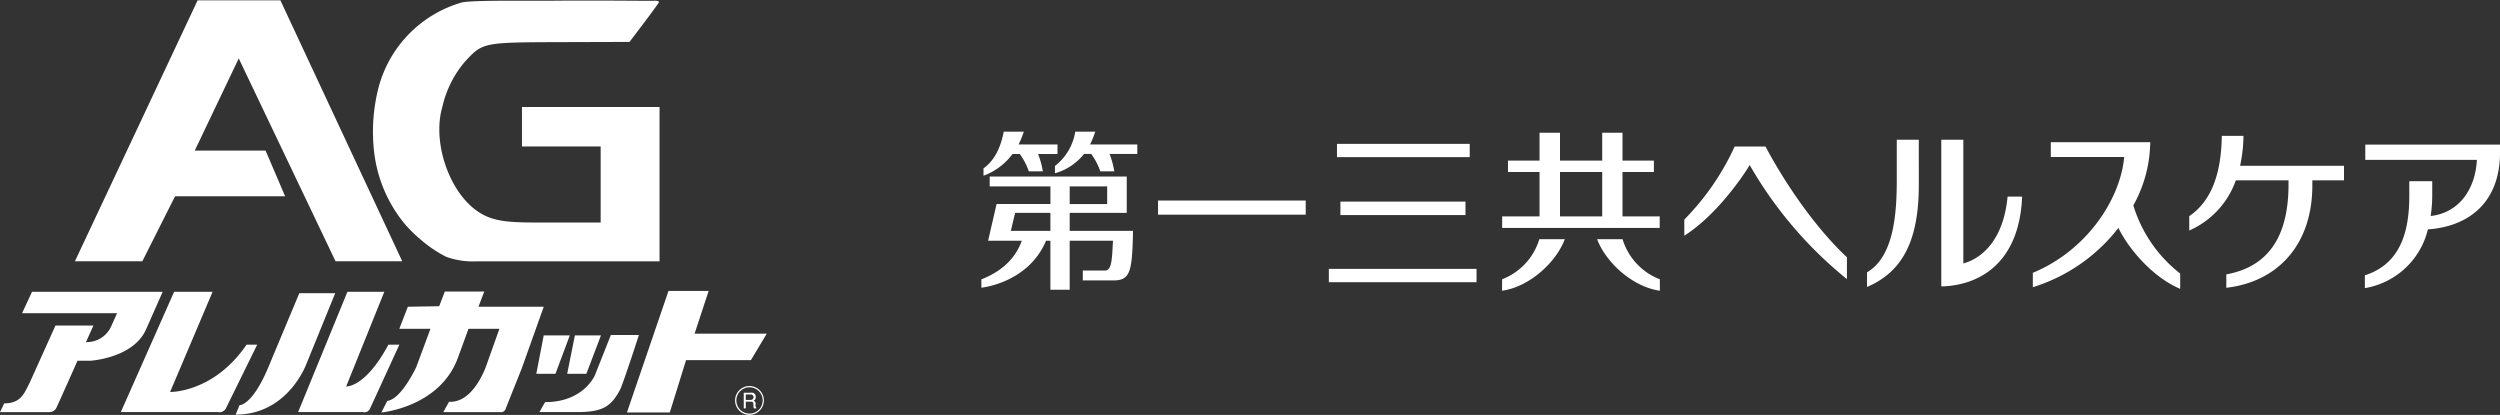 <svg id="logo" xmlns="http://www.w3.org/2000/svg" width="368.469" height="61.156" viewBox="0 0 368.469 61.156">
  <rect x="0" y="0" width="368.469" height="61.156" fill="#333333" stroke="none"/>
  <defs>
    <style>
      .cls-1 {
        fill: #fff;
        fill-rule: evenodd;
      }
    </style>
  </defs>
  <path id="シェイプ_1" data-name="シェイプ 1" class="cls-1" d="M142.968,88.612a2.124,2.124,0,1,1,2.12-2.125,2.13,2.13,0,0,1-2.12,2.125m0-4.062a1.939,1.939,0,1,0,1.942,1.938,1.941,1.941,0,0,0-1.942-1.937m-0.849.8h1.04a0.591,0.591,0,0,1,.729.591,0.559,0.559,0,0,1-.3.58,0.509,0.509,0,0,1,.271.59,0.5,0.5,0,0,0,.123.476v0.073H143.62a1,1,0,0,1-.067-0.291c-0.024-.27.1-0.7-0.379-0.7h-0.755v0.99h-0.3V85.346m0.3,0.263v0.8h0.748a0.4,0.4,0,1,0,0-.8h-0.744ZM37.217,70.472H56.479s-2.013,4.548-2.442,5.52c-1.892,4.3-8.263,4.649-8.263,4.649H43.919s-1,2.261-1.872,4.2c-0.577,1.285-1.089,2.429-1.21,2.68a1.142,1.142,0,0,1-1.067.689H32.5l0.625-1.294c2.518,0.026,3-1.622,3.718-2.969l3.832-8.5h5.595l-1.1,2.444h0.142a3.927,3.927,0,0,0,3.54-2.247l0.9-2.009H35.753l1.464-3.156m44.693,0.2H76.617L71.954,81.821c-2.335,5.465-4.15,5.365-4.15,5.365l-0.572,1.395c7.756,0,10.442-7.509,10.442-7.509l4.235-10.4m7.834,7.6c-3.426,6.395-6.219,6.149-6.219,6.149l5.617-13.943H83.706L76.439,88.206H86a0.882,0.882,0,0,0,1.042-.529c0.144-.3,4.32-9.411,4.32-9.411h-1.62M57.572,85.239l6.262-14.767H58.165l-7.86,17.734h14.3a1.089,1.089,0,0,0,1.2-.567c0.154-.317,4.605-9.373,4.605-9.373l-1.569,0c-4.858,7.126-11.273,6.975-11.273,6.975m45.449-12.557,0.855-2.248H98.063L97.23,72.6l-4.618.08-1.258,3.25h4.592l-2.088,5.622s-2.195,4.767-4.279,5l-0.867,1.713s8.51-.762,11.229-7.934l1.61-4.4h4.554l-1.817,5.1s-1.814,5.856-5.606,5.656l-0.85,1.526h8.425a0.725,0.725,0,0,0,.8-0.561c0.2-.526,2.3-5.774,2.3-5.774,0.269-.73,3.285-9.2,3.285-9.2h-9.623M116.48,76.9h-3.842l-1.094,5.665h2.823Zm4.595,0h-3.842l-1.14,5.665h2.828Zm5.591-.055h-4.135s-1.86,4.707-2.349,5.926c0,0-1.651,3.981-7.346,3.964L112.011,88.2h6.032c3.363-.08,4.561-0.858,5.9-3.391,0.639-1.532,2.727-7.965,2.727-7.965m18.836-.192H134.871l2.075-6.3h-5.92L124.9,88.266h6.318l2.4-7.722h9.558ZM61.627,27.519h12.2L91.787,65.98H81.956l-14.267-29.9L61.205,49.664l10.438,0,2.879,6.734L58.3,56.4,53.477,65.98H43.542ZM113.6,27.577c-3.092.028-11.67-.113-13.08,0.267A17.78,17.78,0,0,0,88.141,40.989a26.265,26.265,0,0,0-.5,8.879,20.365,20.365,0,0,0,4.407,10.478,19.63,19.63,0,0,0,2.581,2.542A18.6,18.6,0,0,0,98.219,65.3a11.478,11.478,0,0,0,4.589.683h26.9V43.238H109.43v5.819h11.6V60.269h-7.737c-5.535,0-8.105.024-10.6-1.793-4.119-3-6.476-10.177-5-15.234a15.534,15.534,0,0,1,3.354-6.71c2.624-2.82,2.624-2.82,14.178-2.855l10.061-.03,2.11-2.788c1.153-1.524,2.161-2.913,2.223-3.063s-0.292-.247-0.812-0.211S121.459,27.506,113.6,27.577Z" transform="translate(-32.5 -27.469)"/>
  <path id="第一三共ヘルスケア" class="cls-1" d="M203.178,57.026h21.768v2.085H203.178V57.026Zm26.376-8.357h19.565v1.959H229.554V48.669Zm0.507,8.514h18.432v1.986H230.061V57.183ZM228.355,67.1h21.769v1.96H228.355V67.1Zm40.291-14.284v6.55h-6.221v-6.55h6.221Zm-13.889,0h4.652v6.55H253.9v1.7h23.221v-1.7h-5.485v-6.55h4.626v-1.68h-4.626v-4.1h-2.99v4.1h-6.221v-4.1h-3.016v4.1h-4.652v1.68Zm4.618,9.915a9.175,9.175,0,0,1-5.48,5.9l-0.014,1.687c3.928-.54,7.915-4.061,9.249-7.591h-3.755Zm12.276,0a9.172,9.172,0,0,0,5.486,5.9l0.01,1.687c-3.93-.54-7.915-4.061-9.251-7.591h3.755ZM190.16,61.5V58.846h8.408V53.49h-20.2v1.451h8.952v2.6h-7.938l-1.248,5.408h4.973c-0.58,1.567-1.912,4.11-5.965,5.694V69.87s6.891-.66,9.533-6.918h0.642l0,7.224h2.841V62.952h6.38c-0.143,2.685-.162,4.393-1.178,4.393h-3.27l0,1.451h4.592c2.29,0,2.627-1.289,2.78-5.939,0.033-.684.018-1.358,0.018-1.358H190.16Zm0-6.558h5.525v2.6H190.16v-2.6ZM187.319,61.5h-5.837l0.633-2.653h5.2V61.5Zm5.847-12.738a15.286,15.286,0,0,0,.761-1.887l-2.946-.005a7.987,7.987,0,0,1-2.994,5.061V53.01a8.39,8.39,0,0,0,4.286-2.849h1.061a9.521,9.521,0,0,1,1.335,2.558h2.067a12.751,12.751,0,0,0-.7-2.558h4.087v-1.4h-6.953Zm-11.426,1.4H182.8a9.6,9.6,0,0,1,1.334,2.558H186.2a12.554,12.554,0,0,0-.7-2.558h2.864v-1.4h-5.73a15.149,15.149,0,0,0,.762-1.887l-2.947-.005c-0.269,1.2-.82,3.865-2.993,5.415v1.083A9.342,9.342,0,0,0,181.74,50.16Zm146.653,6.286c-0.574,6.15-3.577,9.038-6.523,9.851V48.061h-3.249V69.685c5.645-.138,11.521-3.459,11.914-13.238h-2.142Zm-16.332-8.385v5.824c0,4.862-.359,11.374-4.386,13.718v2.156c5.51-2.332,7.633-7.27,7.633-15.06V48.061h-3.247Zm50.6,3.847a22.032,22.032,0,0,0,.5-4.419h-3.193c-0.081,5.376-1.417,9.525-4.8,11.836v2.117a12.681,12.681,0,0,0,6.868-7.4H369.8v0.61c0,6.565-2.164,11.982-9.169,13.256v1.973c7.281-.832,12.681-6.032,12.681-15.139v-0.7h4.664V51.909H362.662Zm-15.736,5.834a19.566,19.566,0,0,0,2.407-7.724c0.053-.635.1-1.591,0.1-1.591h-14.67v2.182h10.818c-0.523,5.993-5.293,13.675-13.467,17.069V69.8a25.5,25.5,0,0,0,12.612-8.739c1.6,3.255,5.173,7.328,9.107,8.982V67.788A20.2,20.2,0,0,1,346.926,57.743Zm-42.211,7.645c-7.066-6.646-11.993-16.319-11.993-16.319h-4.554a37.574,37.574,0,0,1-7.421,10.76v2.375c4.557-2.875,8.461-8.439,9.637-10.411a59.914,59.914,0,0,0,14.331,16.813V65.389Zm76.4-16.609v2.255h16.449c-0.251,4.509-2.761,7.816-6.808,8.268a20.727,20.727,0,0,0,.227-3.069V54.171H387.6l0,2.127c0,5.006-1.122,10.022-6.549,11.75v1.888a11.512,11.512,0,0,0,9.291-8.66c5.962-.408,10.631-3.927,10.631-11.34V48.779H381.116Z" transform="translate(-32.5 -27.469)"/>
</svg>
